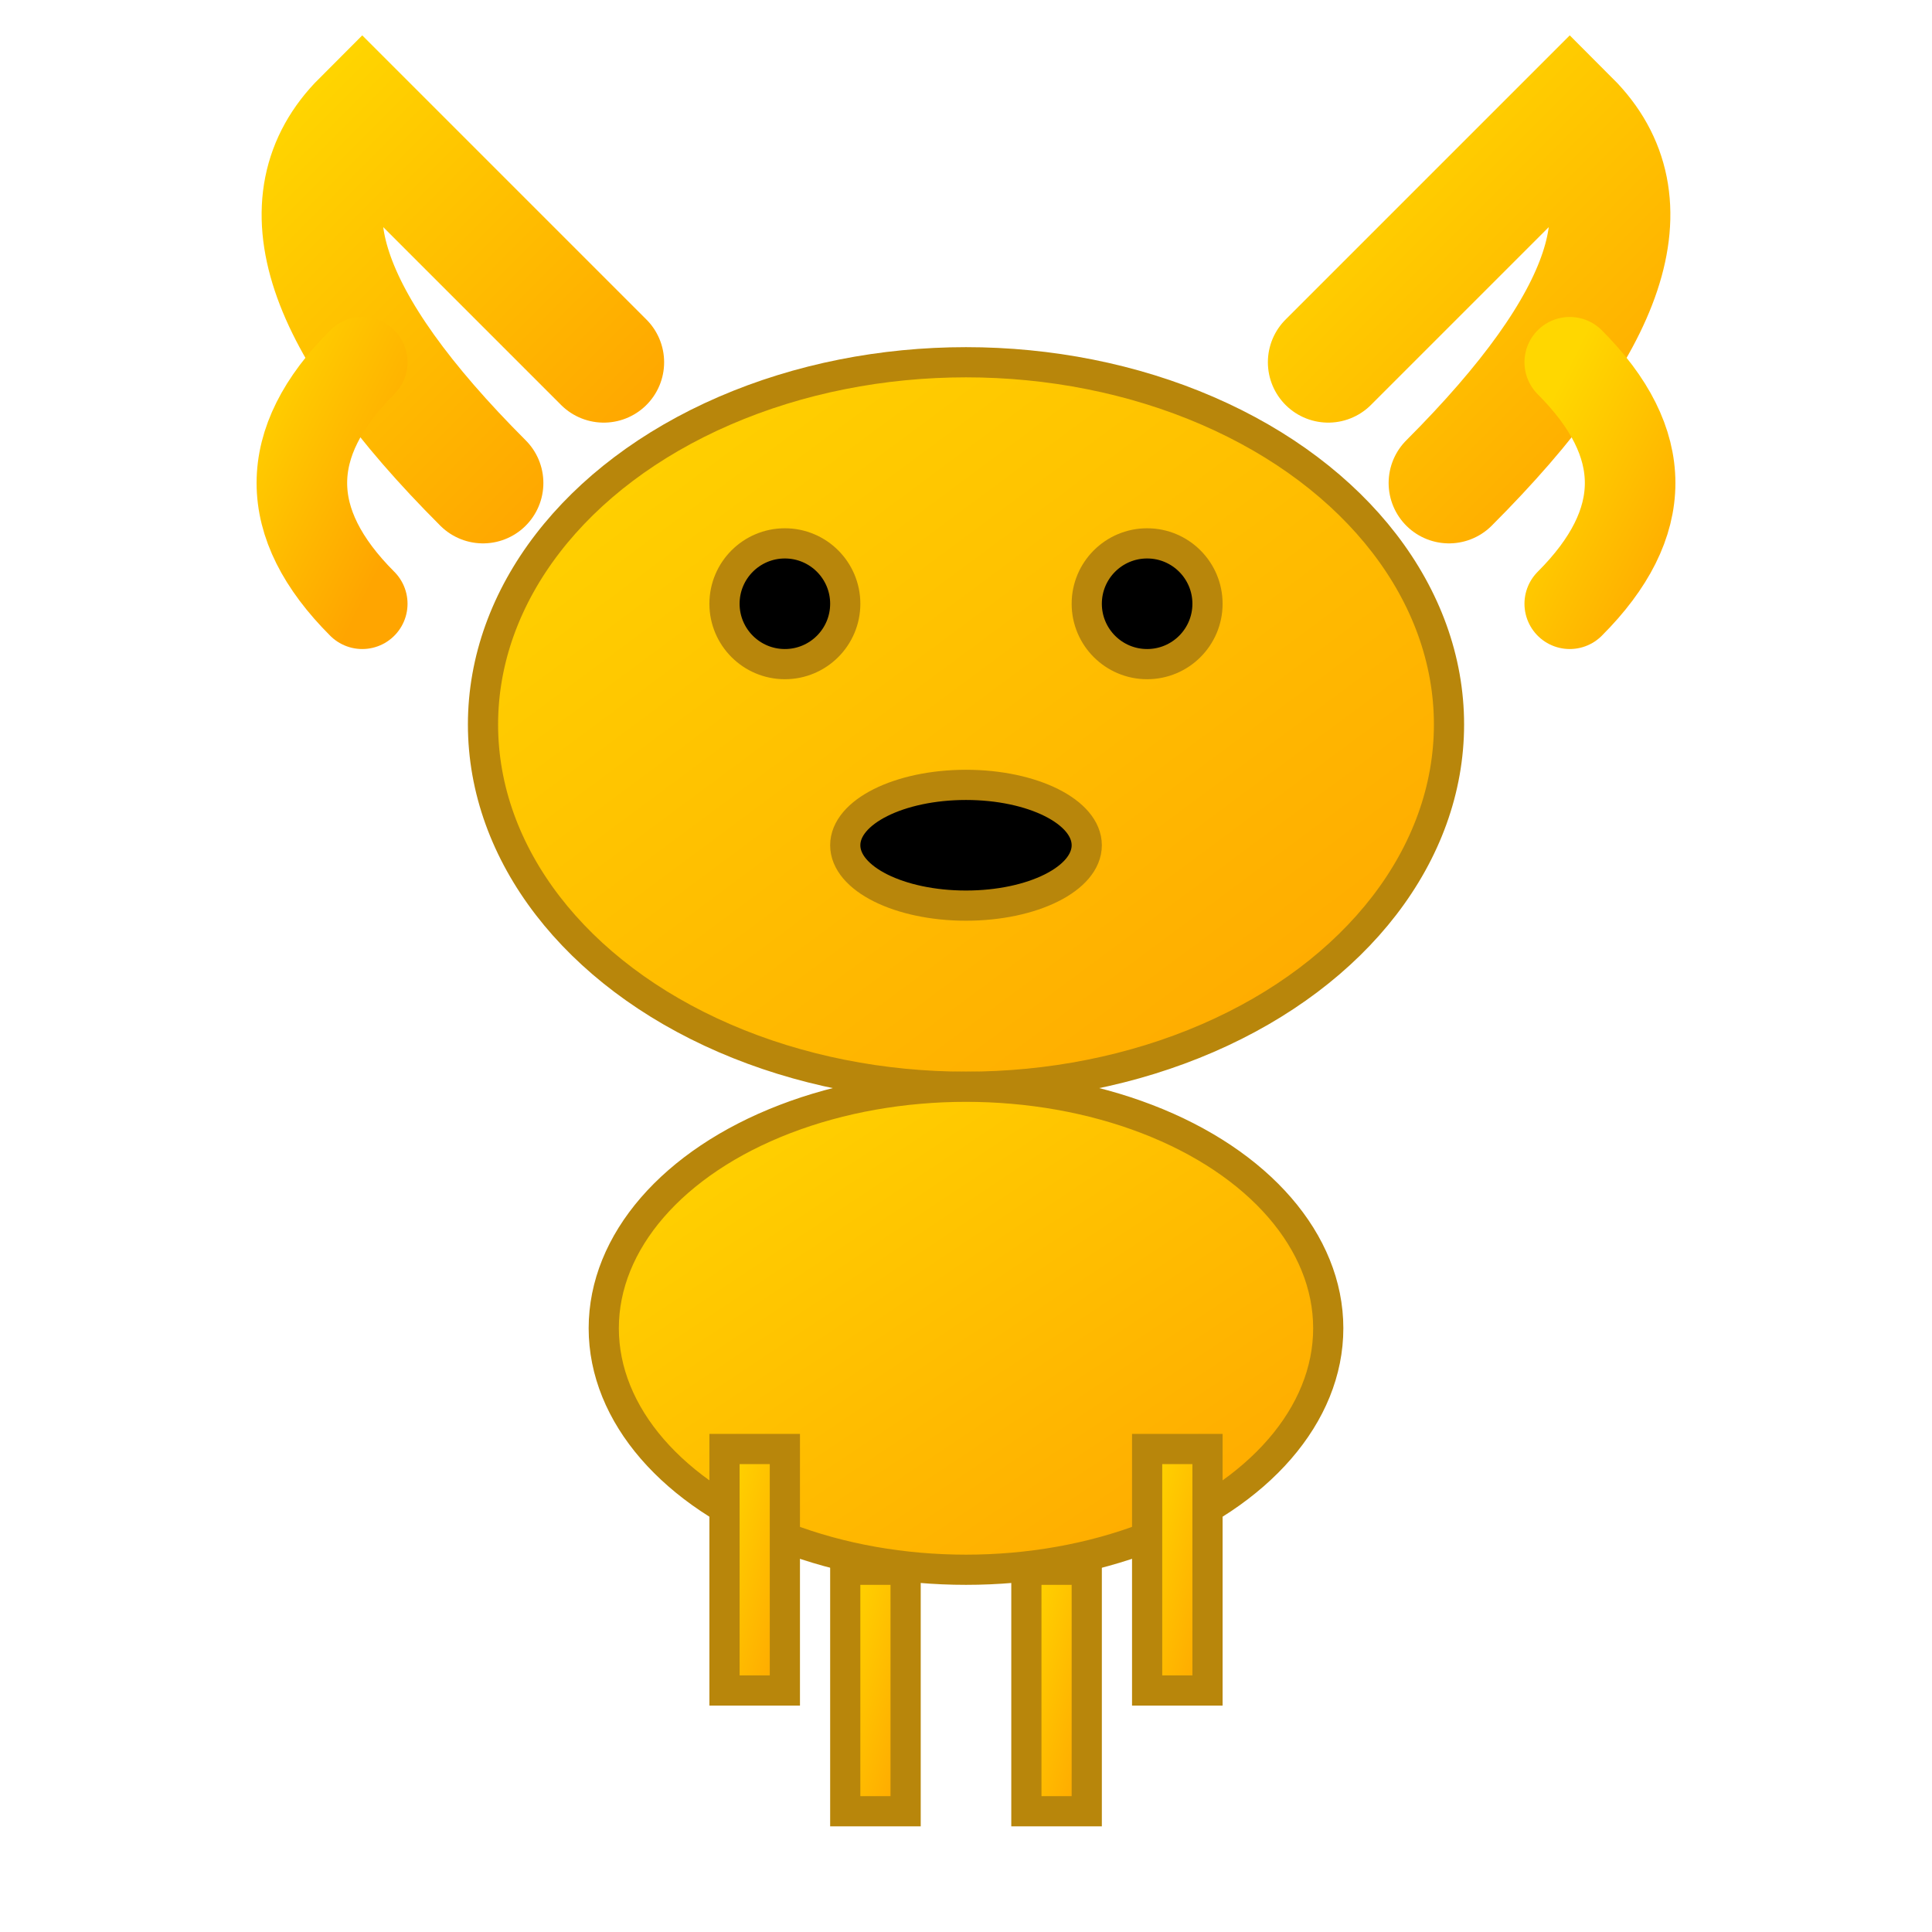 <svg width="32" height="32" viewBox="0 0 32 32" xmlns="http://www.w3.org/2000/svg">
  <defs>
    <linearGradient id="ariesGradient" x1="0%" y1="0%" x2="100%" y2="100%">
      <stop offset="0%" style="stop-color:#FFD700;stop-opacity:1"/>
      <stop offset="100%" style="stop-color:#FFA500;stop-opacity:1"/>
    </linearGradient>
  </defs>
  
  <!-- Aries Ram Symbol -->
  <g fill="url(#ariesGradient)" stroke="#B8860B" stroke-width="0.5">
    <!-- Ram's head -->
    <ellipse cx="16" cy="12" rx="8" ry="6" fill="url(#ariesGradient)"/>
    
    <!-- Ram's horns -->
    <path d="M 8 8 Q 4 4 6 2 Q 8 4 10 6" fill="none" stroke="url(#ariesGradient)" stroke-width="2" stroke-linecap="round"/>
    <path d="M 24 8 Q 28 4 26 2 Q 24 4 22 6" fill="none" stroke="url(#ariesGradient)" stroke-width="2" stroke-linecap="round"/>
    
    <!-- Ram's face -->
    <circle cx="13" cy="10" r="1" fill="#000"/>
    <circle cx="19" cy="10" r="1" fill="#000"/>
    <ellipse cx="16" cy="14" rx="2" ry="1" fill="#000"/>
    
    <!-- Ram's body -->
    <ellipse cx="16" cy="22" rx="6" ry="4" fill="url(#ariesGradient)"/>
    
    <!-- Ram's legs -->
    <rect x="12" y="24" width="1" height="4" fill="url(#ariesGradient)"/>
    <rect x="19" y="24" width="1" height="4" fill="url(#ariesGradient)"/>
    <rect x="14" y="26" width="1" height="4" fill="url(#ariesGradient)"/>
    <rect x="17" y="26" width="1" height="4" fill="url(#ariesGradient)"/>
    
    <!-- Aries symbol (curved horns) -->
    <path d="M 6 6 Q 4 8 6 10" fill="none" stroke="url(#ariesGradient)" stroke-width="1.5" stroke-linecap="round"/>
    <path d="M 26 6 Q 28 8 26 10" fill="none" stroke="url(#ariesGradient)" stroke-width="1.5" stroke-linecap="round"/>
  </g>
</svg> 